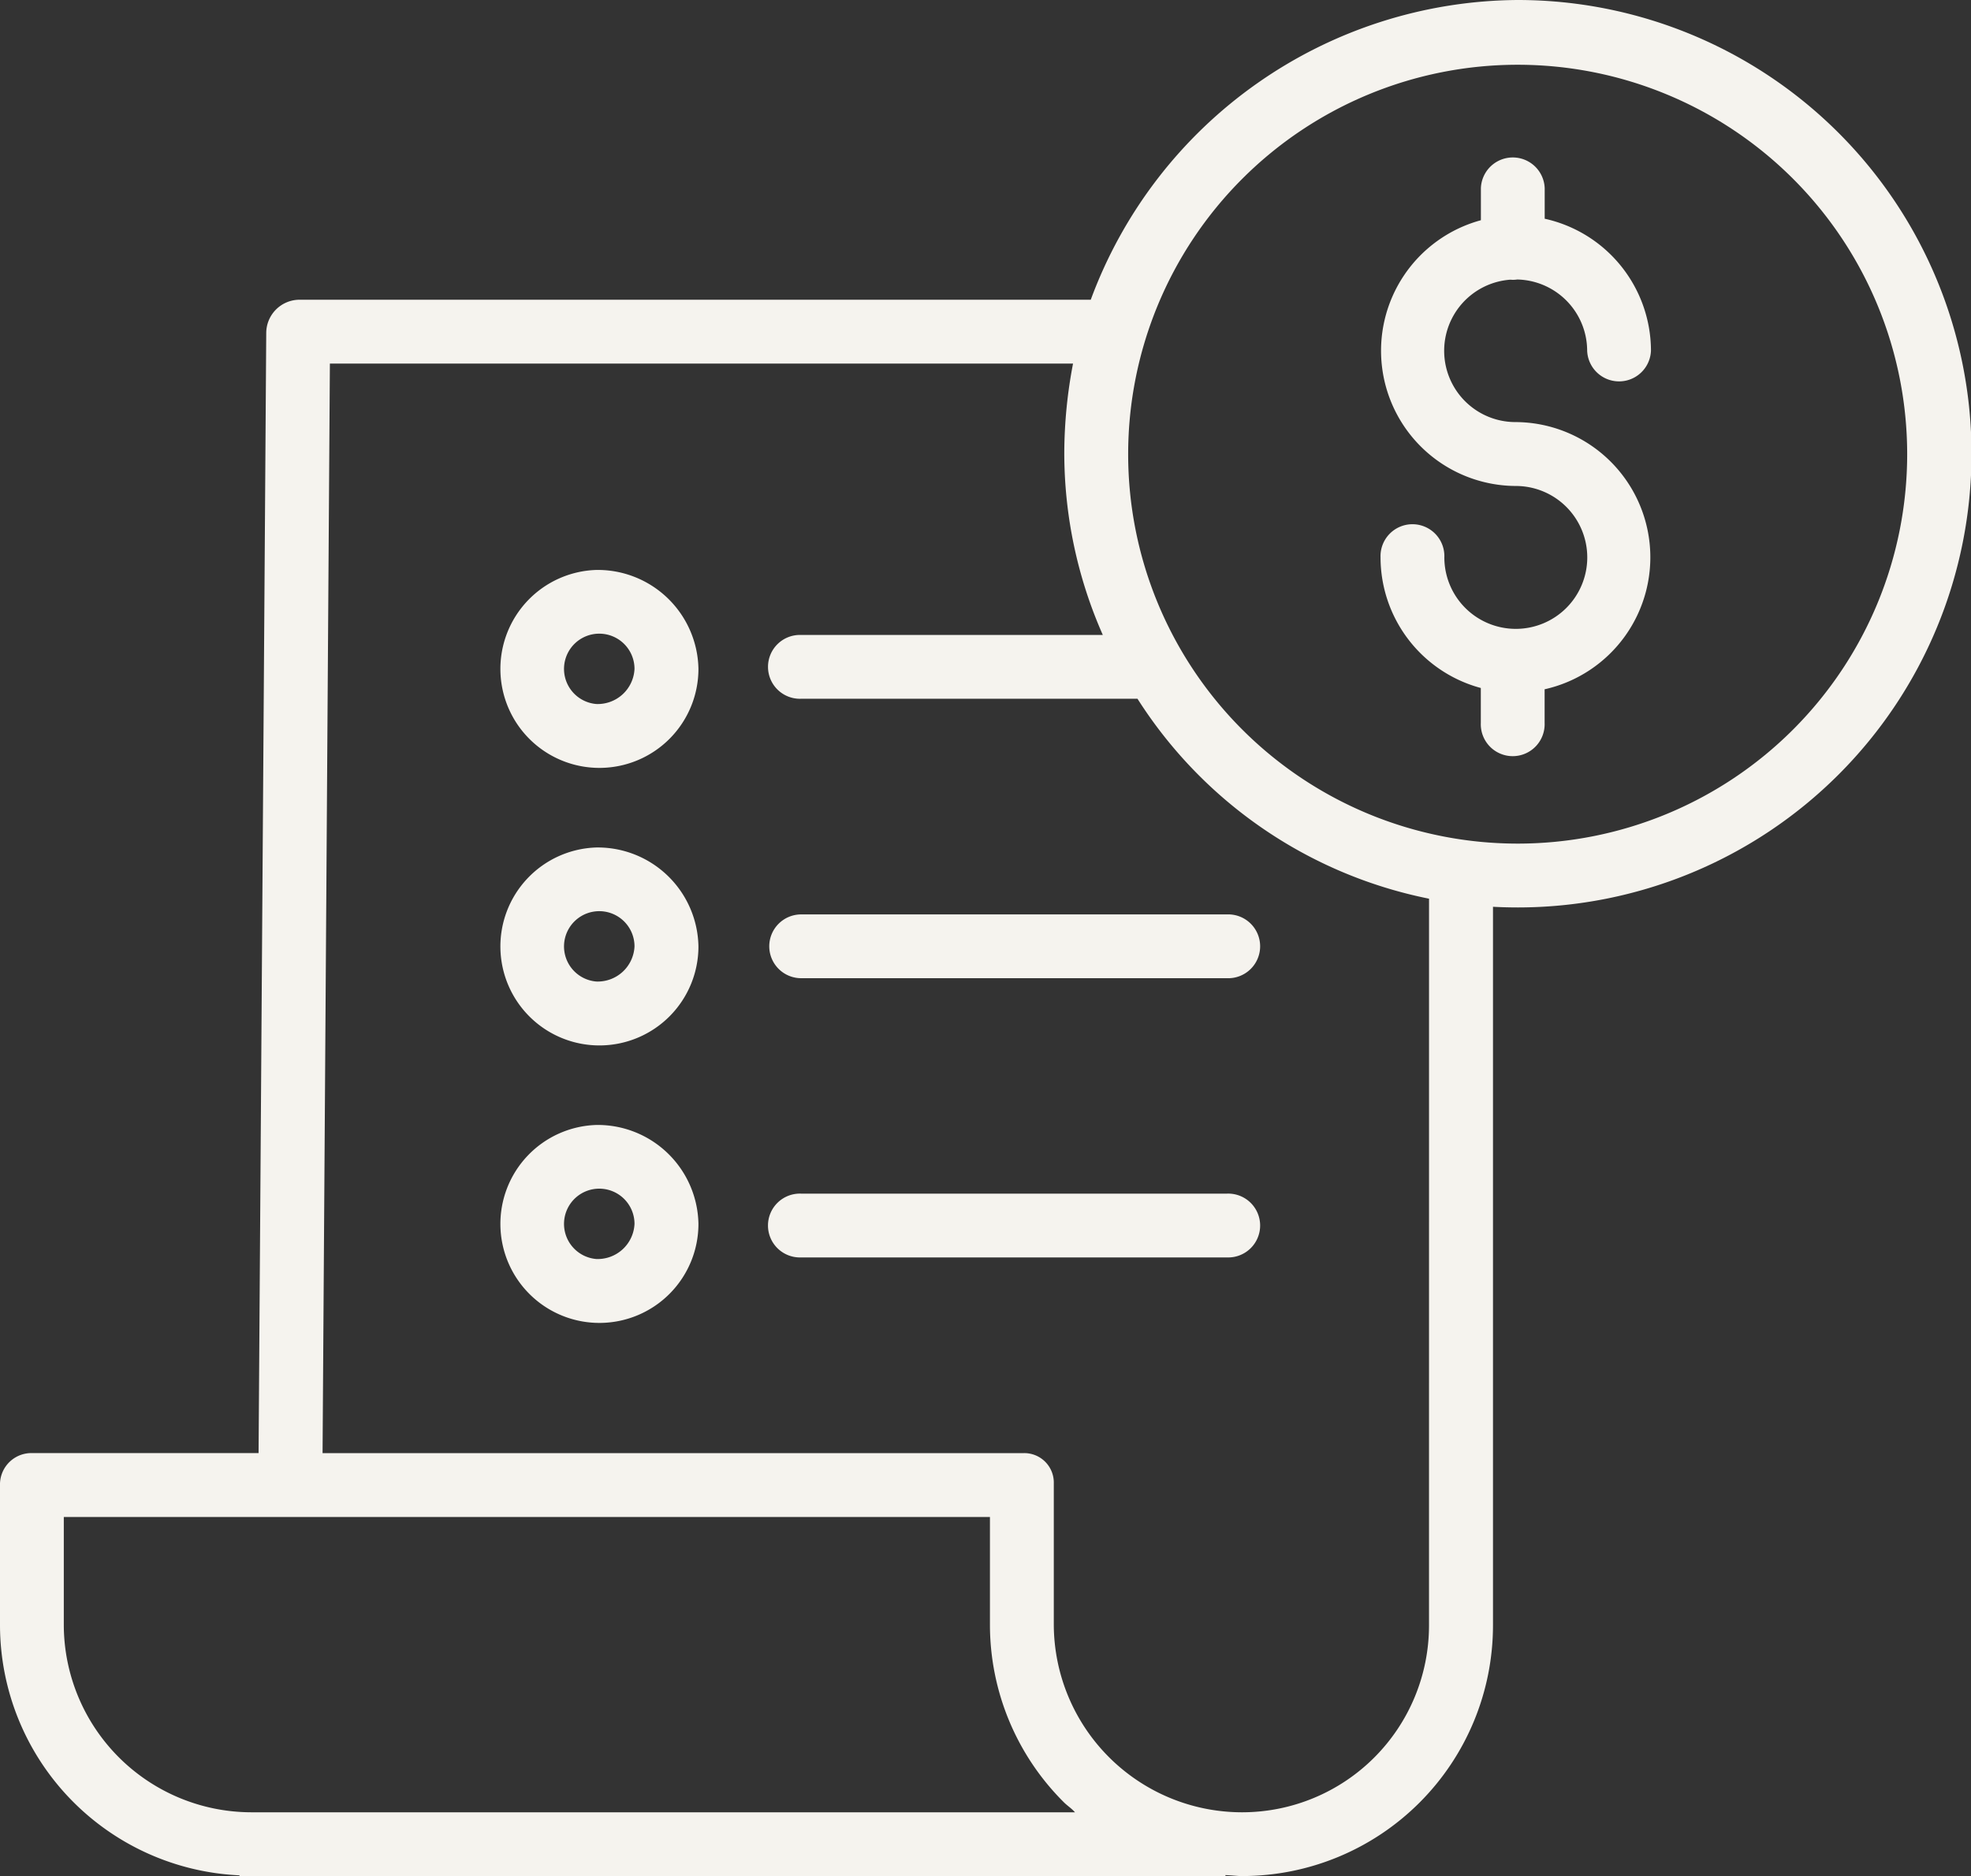 <svg xmlns="http://www.w3.org/2000/svg" width="77.23" height="73.529" viewBox="0 0 77.23 73.529">
    <rect x="0" y="0" width="77.23" height="73.529" fill="#333333" stroke="none"/>
    <defs>
        <style>.a{fill:#f5f3ee;}</style>
    </defs>
    <path class="a"
          d="M350.41,55.658c.034,0,.067.005.1.005a1.269,1.269,0,0,0,.173-.013,2.8,2.8,0,0,1,2.74,2.792,1.251,1.251,0,0,0,2.5,0,5.306,5.306,0,0,0-4.164-5.174v-1.2a1.251,1.251,0,0,0-2.5,0v1.259a5.3,5.3,0,0,0,1.368,10.415,2.8,2.8,0,1,1-2.8,2.8,1.251,1.251,0,1,0-2.5,0,5.306,5.306,0,0,0,3.929,5.117v1.371a1.251,1.251,0,1,0,2.5,0V71.71a5.3,5.3,0,0,0-1.134-10.472,2.794,2.794,0,0,1-.219-5.58Z"
          transform="translate(-291.233 -44.696)"/>
    <path class="a"
          d="M59.467,11.762A17.953,17.953,0,0,0,42.739,23.51H11.683a1.308,1.308,0,0,0-1.251,1.307l-.3,43.894H1.284A1.231,1.231,0,0,0,0,69.9v5.57a9.829,9.829,0,0,0,9.384,9.789v.028H48.017v-.037c.313.012.442.037.64.037h.027A9.828,9.828,0,0,0,58.5,75.463V47.3c.313.017.644.026.968.026a17.782,17.782,0,0,0,0-35.564ZM9.86,82.788H9.852A7.36,7.36,0,0,1,2.5,75.462V71.214H38.789v4.23a9.816,9.816,0,0,0,2.9,6.955c.131.131.295.233.432.389Zm46.133-7.327a7.326,7.326,0,0,1-7.311,7.327h-.024a7.38,7.38,0,0,1-7.367-7.343V69.9A1.155,1.155,0,0,0,40.1,68.712H12.639l.287-42.7H42.045a18.8,18.8,0,0,0-.343,3.475,17.642,17.642,0,0,0,1.51,7.16H31.394a1.251,1.251,0,1,0,0,2.5H44.57a17.658,17.658,0,0,0,11.424,7.836Zm3.473-30.637A15.262,15.262,0,1,1,74.729,29.562,15.262,15.262,0,0,1,59.467,44.824Z"
          transform="translate(0 -11.762)"/>
    <path class="a"
          d="M127.571,223.782a3.88,3.88,0,1,0,4.005,3.878A3.947,3.947,0,0,0,127.571,223.782Zm0,5.253a1.381,1.381,0,1,1,1.5-1.375A1.444,1.444,0,0,1,127.571,229.035Z"
          transform="translate(-104.209 -190.568)"/>
    <path class="a"
          d="M192.414,241.764a1.251,1.251,0,0,0,1.251,1.251h16.682a1.251,1.251,0,1,0,0-2.5H193.665A1.251,1.251,0,0,0,192.414,241.764Z"
          transform="translate(-162.272 -204.678)"/>
    <path class="a"
          d="M127.571,154.349a3.88,3.88,0,1,0,4.005,3.878A3.947,3.947,0,0,0,127.571,154.349Zm0,5.254a1.381,1.381,0,1,1,1.5-1.375,1.444,1.444,0,0,1-1.5,1.375Z"
          transform="translate(-104.209 -132.012)"/>
    <path class="a"
          d="M127.571,293.207a3.88,3.88,0,1,0,4.005,3.878A3.947,3.947,0,0,0,127.571,293.207Zm0,5.253a1.381,1.381,0,1,1,1.5-1.375A1.444,1.444,0,0,1,127.571,298.46Z"
          transform="translate(-104.209 -249.118)"/>
    <path class="a" d="M210.347,310.4H193.665a1.251,1.251,0,1,0,0,2.5h16.682a1.251,1.251,0,1,0,0-2.5Z"
          transform="translate(-162.272 -263.62)"/>
</svg>
